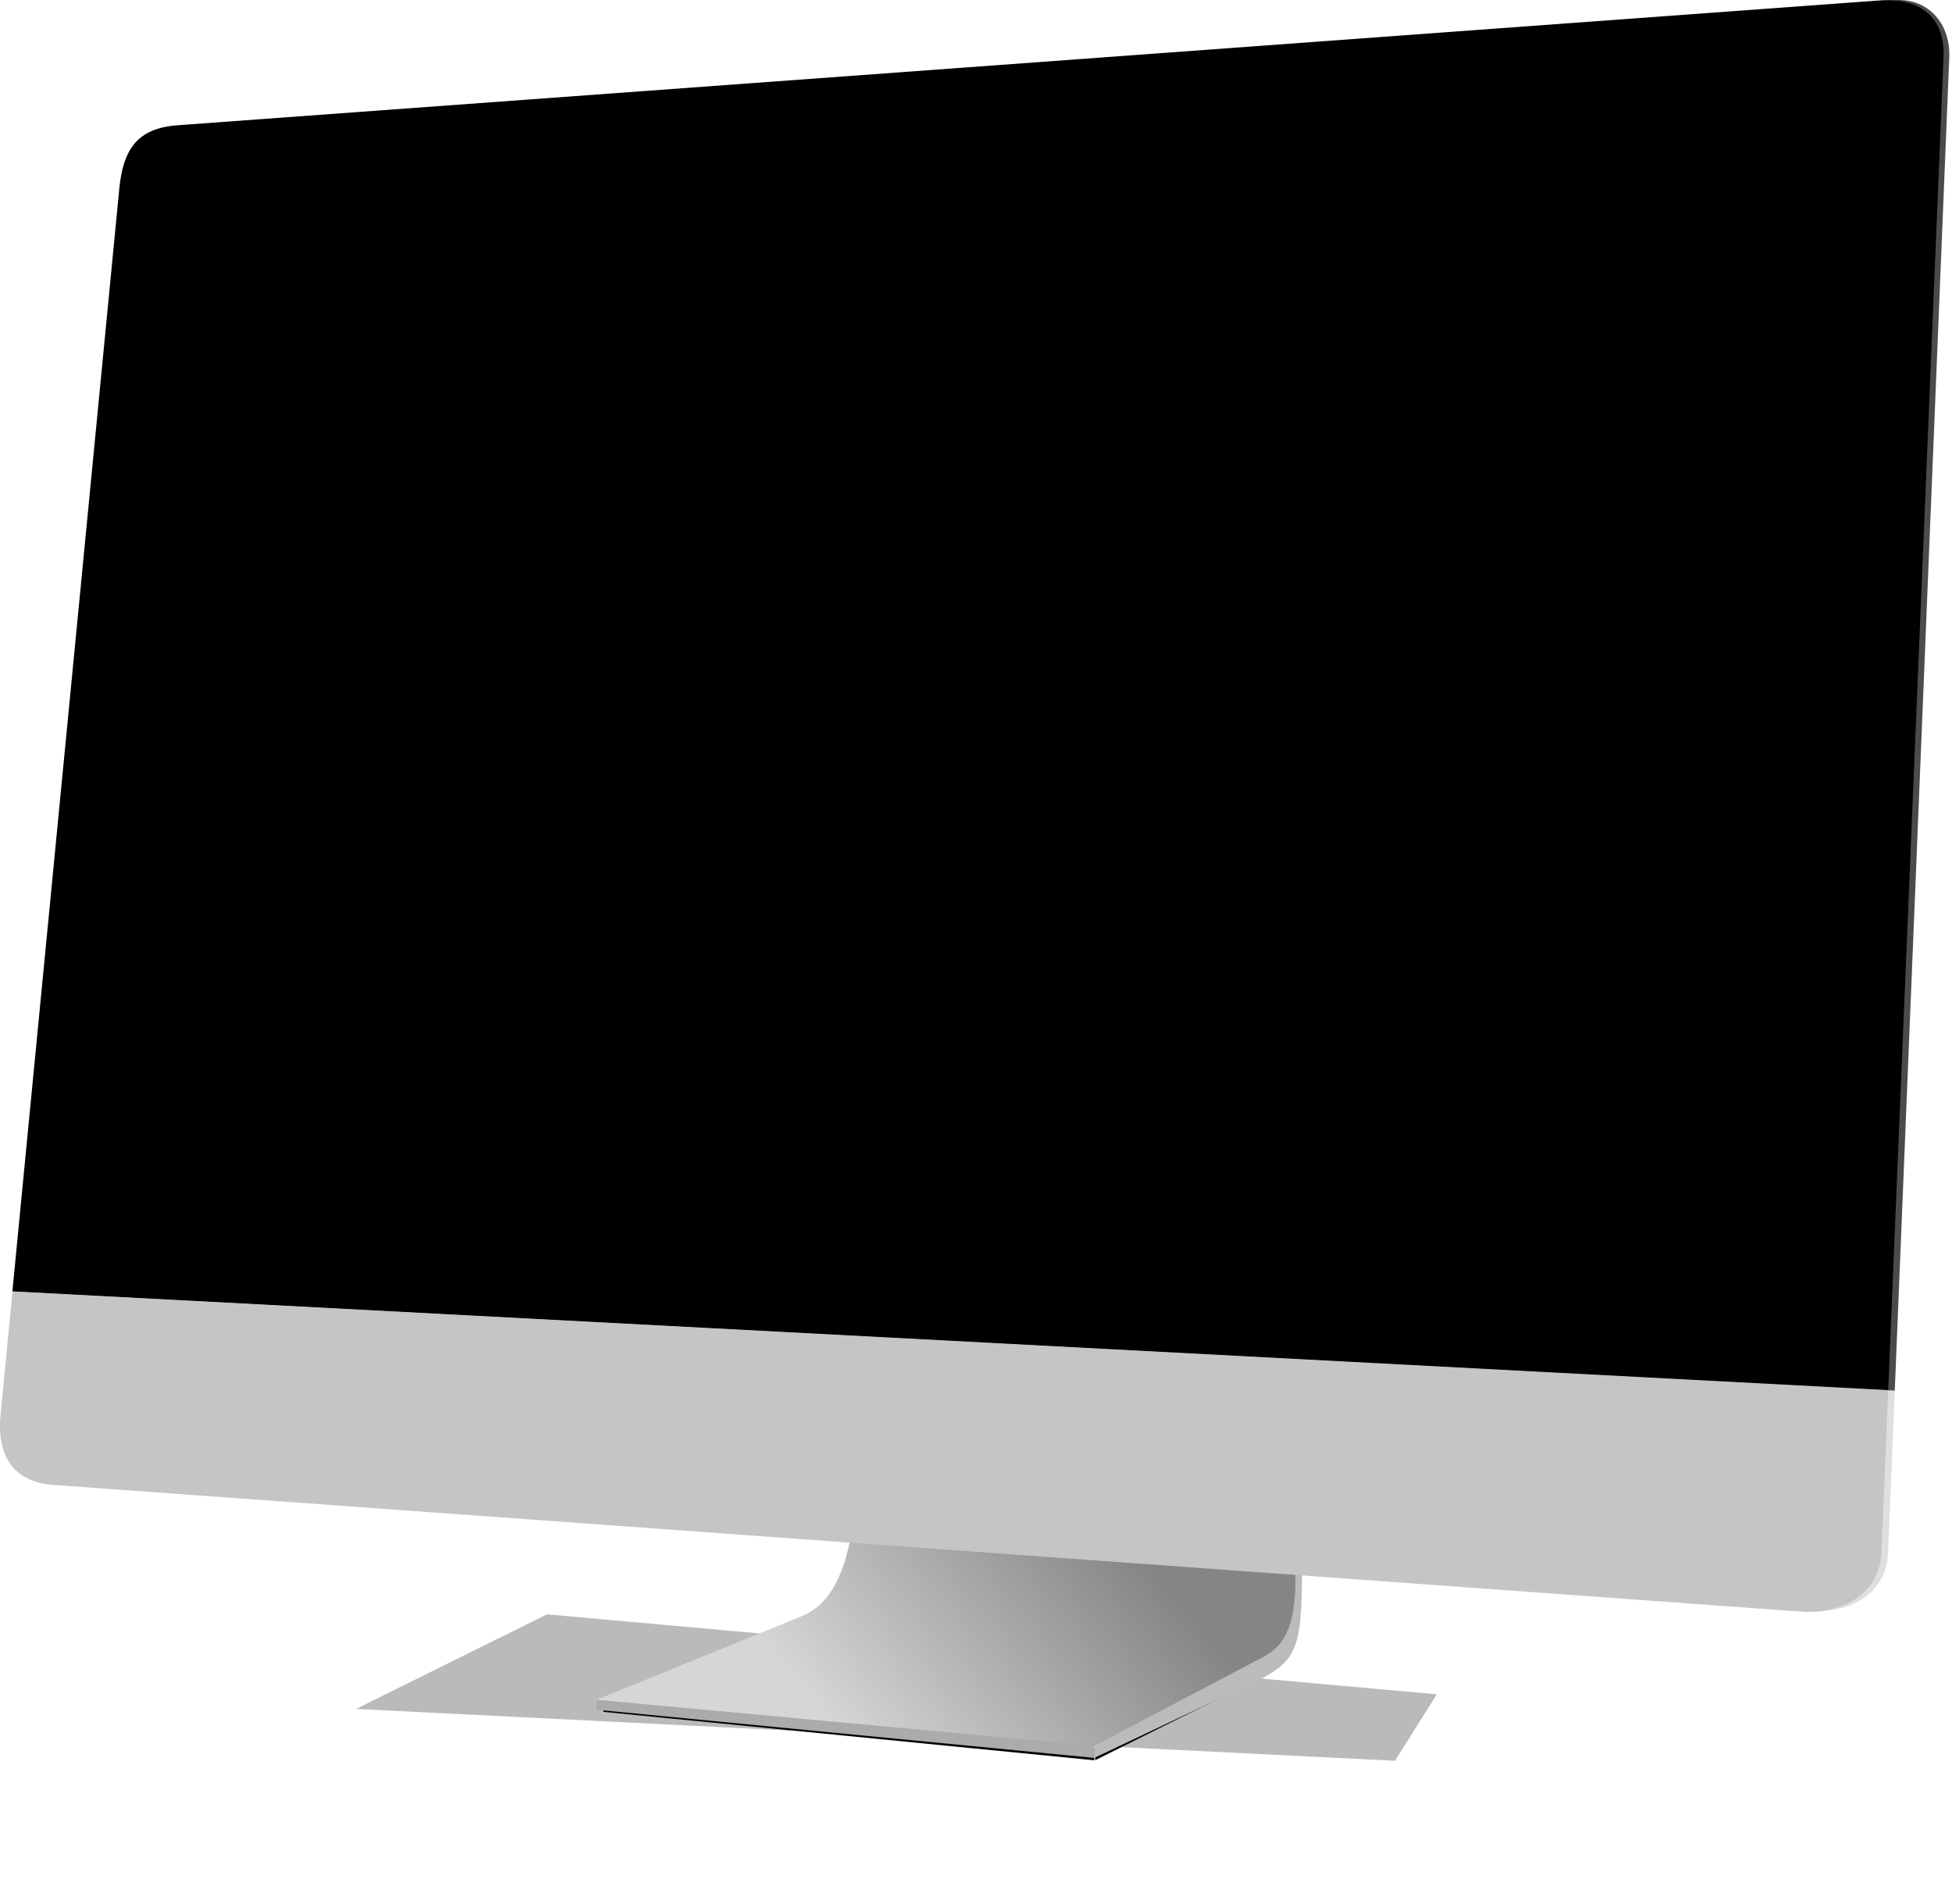 <svg xmlns="http://www.w3.org/2000/svg" xmlns:xlink="http://www.w3.org/1999/xlink" xml:space="preserve" width="681" height="664" viewBox="0 0 180.181 175.683"><defs><filter id="d" width="1.145" height="1.16" x="-.072" y="-.08" style="color-interpolation-filters:sRGB"><feGaussianBlur stdDeviation=".578"/></filter><filter id="c" width="1.059" height="1.504" x="-.029" y="-.252" style="color-interpolation-filters:sRGB"><feGaussianBlur stdDeviation=".562"/></filter><filter id="b" width="1.353" height="2.933" x="-.177" y="-.966" style="color-interpolation-filters:sRGB"><feGaussianBlur stdDeviation="8.04"/></filter><linearGradient id="a"><stop offset="0" style="stop-color:#d6d6d6;stop-opacity:1"/><stop offset="1" style="stop-color:#858585;stop-opacity:1"/></linearGradient><linearGradient xlink:href="#a" id="e" x1="89.662" x2="113.642" y1="163.513" y2="142.813" gradientUnits="userSpaceOnUse"/></defs><path d="m56.489 176.808 89.958 10.904-4.233 9.062-105.04-7.07z" style="opacity:1;mix-blend-mode:normal;fill:#bababa;fill-opacity:1;stroke-width:0;paint-order:markers fill stroke;filter:url(#b)" transform="matrix(.913 0 0 .677 -1.08 29.281)"/><path d="m13.108 121.712-.988 11.37c-.325 3.733.992 6.15 4.73 6.42l161.624 11.67c3.736.271 6.991-1.597 7.147-5.34l.623-15.007z" style="opacity:1;fill:#dfdfdf;fill-opacity:1;stroke:#fff;stroke-width:0;paint-order:markers fill stroke" transform="translate(-11.34 -2.536)"/><path d="M186.246 2.55 28.37 14.096c-3.737.274-5.053 2.188-5.415 5.917l-9.864 101.718 173.148 9.138 5.03-123.001c.136-3.276-2.073-5.533-5.023-5.318z" style="opacity:1;fill:#4b4b4b;fill-opacity:1;stroke:#fff;stroke-width:0;paint-order:markers fill stroke" transform="translate(-11.34 -2.536)"/><path d="M186.146 2.571a9 9 0 0 0-1.334.007L27.761 14.093c-3.737.274-5.053 2.188-5.415 5.917l-9.864 101.718 173.148 9.138 5.11-123.033c.136-3.276-1.645-5.052-4.595-5.262z" style="opacity:1;fill:#000;fill-opacity:1;stroke:#fff;stroke-width:0;paint-order:markers fill stroke" transform="translate(-11.34 -2.536)"/><path d="M66.408 159.404v.917l45.944 4.445v-1.118z" style="opacity:1;mix-blend-mode:normal;fill:#000;fill-opacity:1;stroke:none;stroke-width:.266px;stroke-linecap:butt;stroke-linejoin:miter;stroke-opacity:1;filter:url(#c)" transform="matrix(.986 0 0 1.005 -9.776 -3.141)"/><path d="m112.352 163.522 17.434-16.082 1.747.025c-.037 7.04-.488 8.23-3.767 10l-15.408 7.301z" style="opacity:1;mix-blend-mode:normal;fill:#000;fill-opacity:1;stroke:none;stroke-width:.271px;stroke-linecap:butt;stroke-linejoin:miter;stroke-opacity:1;filter:url(#d)" transform="matrix(.952 0 0 1 -5.874 -2.325)"/><path d="m112.352 163.522 17.434-16.082 1.747.025c-.037 7.04-.488 8.23-3.767 10l-15.414 7.301z" style="opacity:1;fill:#bbb;fill-opacity:1;stroke:none;stroke-width:.265px;stroke-linecap:butt;stroke-linejoin:miter;stroke-opacity:1" transform="translate(-11.34 -2.536)"/><path d="m66.358 159.421 18.878-7.69c.57-.297 3.93-1.129 4.846-8.853l40.816 4.548c.194 5.806-1.42 7.206-3.045 8.071l-15.537 8.18z" style="opacity:1;fill:url(#e);fill-opacity:1;stroke:none;stroke-width:.265px;stroke-linecap:butt;stroke-linejoin:miter;stroke-opacity:1" transform="translate(-11.34 -2.536)"/><path d="m12.494 121.712-1.102 11.37c-.362 3.73 1.13 6.218 4.866 6.49l161.392 11.697c3.737.271 7.201-1.694 7.357-5.438l.623-15.006z" style="opacity:1;fill:#c5c5c5;fill-opacity:1;stroke:#fff;stroke-width:0;paint-order:markers fill stroke" transform="translate(-11.34 -2.536)"/><path d="M66.408 159.404v.917l45.944 4.445v-1.118z" style="opacity:1;fill:#ababab;fill-opacity:1;stroke:none;stroke-width:.265px;stroke-linecap:butt;stroke-linejoin:miter;stroke-opacity:1" transform="translate(-11.34 -2.536)"/></svg>